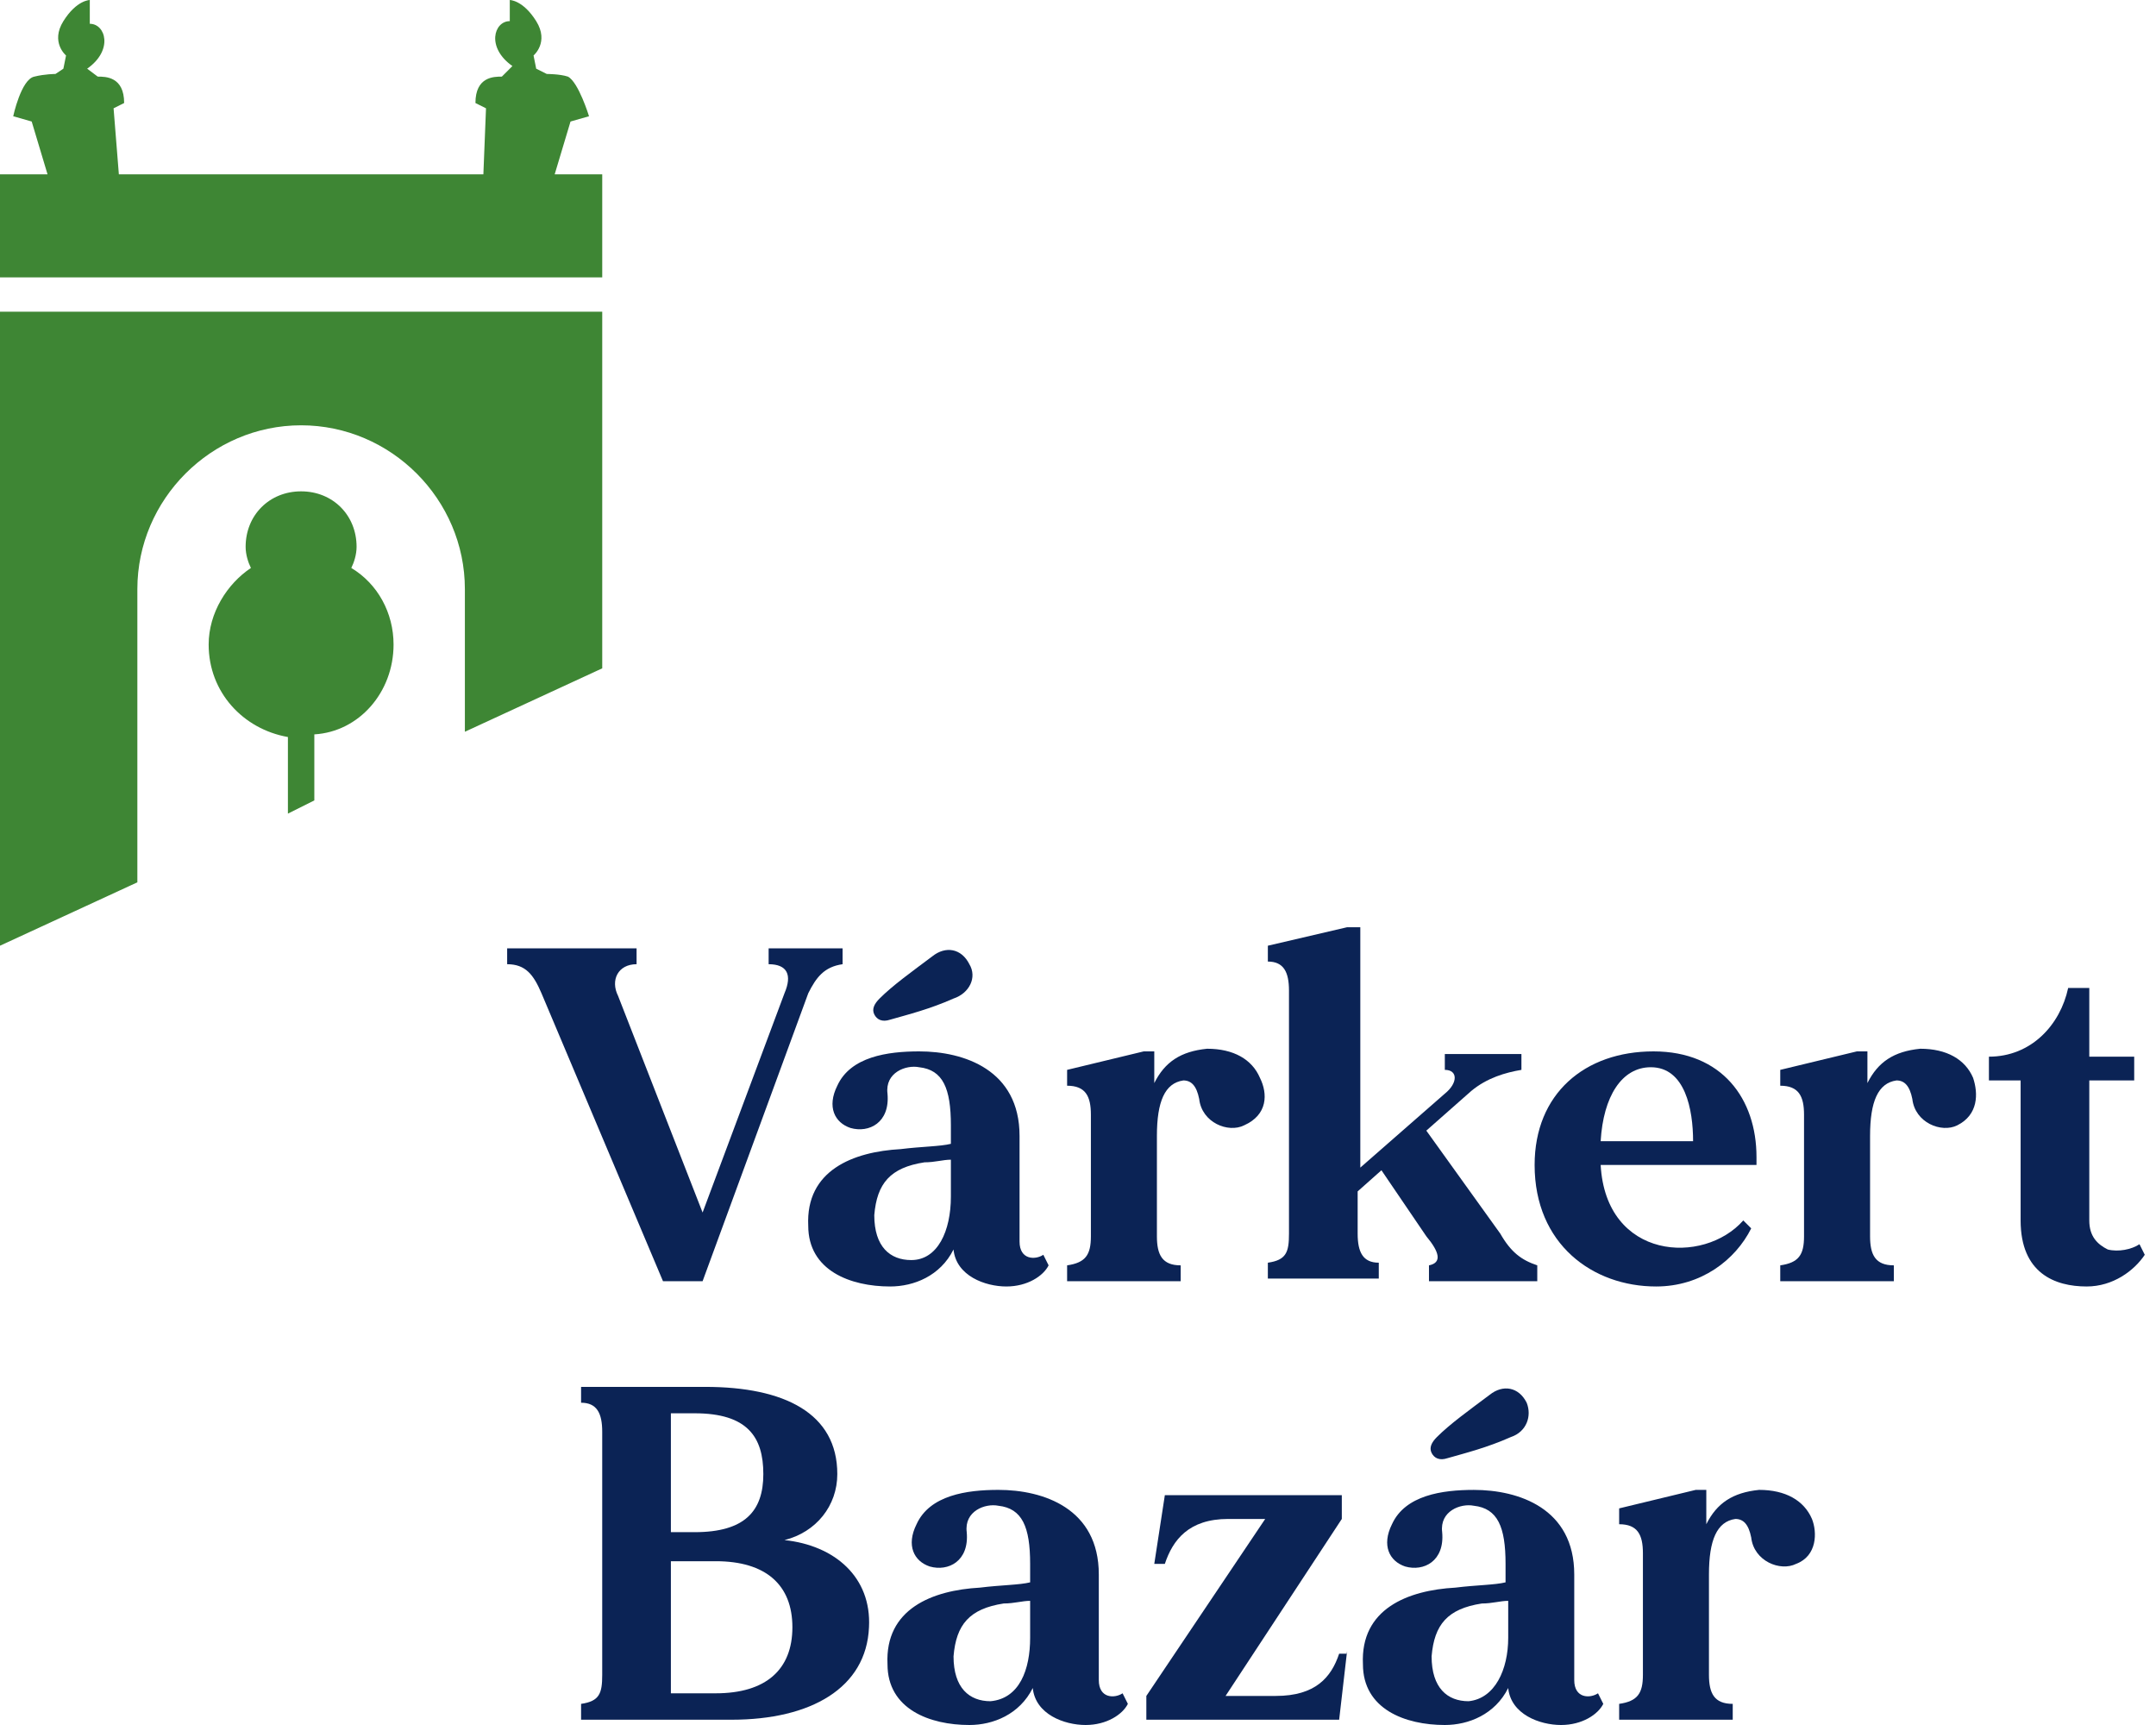 <svg width="100" height="80" viewBox="0 0 100 80" fill="none" xmlns="http://www.w3.org/2000/svg">
<g clip-path="url(#clip0_550_2890)">
<path d="M27.933 8.086H25.727L26.462 5.636L27.32 5.391C27.32 5.391 26.83 3.798 26.34 3.553C25.972 3.43 25.36 3.43 25.36 3.43L24.87 3.185L24.747 2.573C24.747 2.573 25.482 1.96 24.87 0.98C24.257 0 23.645 0 23.645 0V0.98C22.91 0.98 22.542 2.205 23.767 3.063L23.277 3.553C22.91 3.553 22.052 3.553 22.052 4.778L22.542 5.023L22.42 8.086H5.513L5.268 5.023L5.758 4.778C5.758 3.553 4.9 3.553 4.533 3.553L4.043 3.185C5.268 2.328 4.9 1.103 4.165 1.103V0C4.165 0 3.553 0 2.94 0.98C2.328 1.96 3.063 2.573 3.063 2.573L2.94 3.185L2.573 3.43C2.573 3.43 2.083 3.43 1.593 3.553C0.98 3.675 0.613 5.391 0.613 5.391L1.47 5.636L2.205 8.086H0V12.864H27.933V8.086Z" fill="#3E8634"/>
<path d="M18.254 29.893C18.254 28.423 17.519 27.075 16.294 26.34C16.416 26.095 16.539 25.727 16.539 25.36C16.539 23.89 15.436 22.787 13.966 22.787C12.496 22.787 11.393 23.89 11.393 25.36C11.393 25.727 11.516 26.095 11.638 26.34C10.536 27.075 9.678 28.423 9.678 29.893C9.678 32.098 11.271 33.813 13.354 34.181V37.733L14.579 37.121V34.058C16.661 33.936 18.254 32.098 18.254 29.893Z" fill="#3E8634"/>
<path d="M6.371 27.32C6.371 23.155 9.801 19.724 13.966 19.724C18.132 19.724 21.562 23.155 21.562 27.32V33.936L27.933 30.995V14.456H0V43.859L6.371 40.919V27.32Z" fill="#3E8634"/>
<path d="M39.081 43.982V44.717C38.224 44.839 37.856 45.329 37.489 46.064L32.588 59.418H30.751L25.115 46.064C24.748 45.207 24.38 44.717 23.523 44.717V43.982H29.526V44.717C28.668 44.717 28.3 45.452 28.668 46.187L32.588 56.233L36.386 46.064C36.754 45.207 36.509 44.717 35.651 44.717V43.982H39.081Z" fill="#0B2355"/>
<path d="M44.104 55.498V53.783C43.736 53.783 43.369 53.905 42.879 53.905C41.286 54.15 40.674 54.885 40.551 56.355C40.551 57.825 41.286 58.438 42.266 58.438C43.491 58.438 44.104 57.09 44.104 55.498ZM44.226 46.309C43.124 46.799 42.144 47.044 41.286 47.289C40.919 47.412 40.674 47.289 40.551 47.044C40.429 46.799 40.551 46.554 40.796 46.309C41.409 45.697 42.266 45.084 43.246 44.349C43.859 43.859 44.594 43.982 44.962 44.717C45.329 45.329 44.962 46.064 44.226 46.309ZM48.637 58.683C48.392 59.173 47.657 59.663 46.677 59.663C45.697 59.663 44.349 59.173 44.226 57.948C43.614 59.173 42.389 59.663 41.286 59.663C39.449 59.663 37.488 58.928 37.488 56.845C37.366 54.273 39.571 53.415 41.776 53.292C42.756 53.17 43.614 53.17 44.104 53.047V52.19C44.104 50.475 43.736 49.617 42.634 49.495C42.021 49.372 41.041 49.74 41.164 50.72C41.286 52.067 40.306 52.557 39.449 52.312C38.713 52.067 38.346 51.332 38.836 50.352C39.449 49.005 41.164 48.76 42.634 48.76C44.717 48.76 47.289 49.617 47.289 52.68V57.58C47.289 58.438 48.024 58.438 48.392 58.193L48.637 58.683Z" fill="#0B2355"/>
<path d="M57.703 52.19C56.968 52.557 55.743 52.067 55.621 50.965C55.498 50.352 55.253 50.107 54.886 50.107C54.028 50.23 53.66 51.087 53.66 52.68V57.335C53.66 58.193 53.906 58.683 54.763 58.683V59.418H49.495V58.683C50.353 58.56 50.598 58.193 50.598 57.335V51.7C50.598 50.842 50.353 50.352 49.495 50.352V49.617L53.048 48.76H53.538V50.23C54.028 49.249 54.763 48.76 55.988 48.637C57.213 48.637 58.071 49.127 58.438 49.985C58.806 50.72 58.806 51.7 57.703 52.19Z" fill="#0B2355"/>
<path d="M71.302 58.683V59.418H66.279V58.683C66.891 58.56 66.769 58.07 66.156 57.335L64.074 54.273L62.971 55.253V57.213C62.971 58.07 63.216 58.56 63.951 58.56V59.295H58.806V58.56C59.663 58.438 59.786 58.07 59.786 57.213V45.942C59.786 45.084 59.541 44.594 58.806 44.594V43.859L62.481 43.002H63.094V54.15L67.014 50.72C67.626 50.23 67.626 49.617 67.014 49.617V48.882H70.567V49.617C69.832 49.74 68.974 49.985 68.239 50.597L66.156 52.435L69.587 57.213C70.077 58.07 70.567 58.438 71.302 58.683Z" fill="#0B2355"/>
<path d="M74.242 52.925H78.529C78.529 51.455 78.162 49.495 76.569 49.495C75.222 49.495 74.364 50.842 74.242 52.925ZM81.347 54.028H74.242C74.487 58.438 79.019 58.683 80.857 56.6L81.225 56.968C80.49 58.438 78.897 59.663 76.814 59.663C73.874 59.663 71.179 57.703 71.179 54.028C71.179 50.72 73.506 48.76 76.692 48.76C79.877 48.76 81.47 50.965 81.47 53.66V54.028H81.347Z" fill="#0B2355"/>
<path d="M90.781 52.19C90.046 52.557 88.82 52.067 88.698 50.965C88.575 50.352 88.33 50.107 87.963 50.107C87.105 50.23 86.738 51.087 86.738 52.68V57.335C86.738 58.193 86.983 58.683 87.84 58.683V59.418H82.572V58.683C83.43 58.56 83.675 58.193 83.675 57.335V51.7C83.675 50.842 83.43 50.352 82.572 50.352V49.617L86.125 48.76H86.615V50.23C87.105 49.249 87.84 48.76 89.065 48.637C90.29 48.637 91.148 49.127 91.516 49.985C91.761 50.72 91.761 51.7 90.781 52.19Z" fill="#0B2355"/>
<path d="M99.479 58.193C98.989 58.928 98.009 59.663 96.784 59.663C95.314 59.663 93.721 59.051 93.721 56.6V50.107H92.251V49.005C94.211 49.005 95.559 47.535 95.926 45.819H96.906V49.005H98.989V50.107H96.906V56.6C96.906 57.335 97.274 57.703 97.764 57.948C98.254 58.071 98.867 57.948 99.234 57.703L99.479 58.193Z" fill="#0B2355"/>
<path d="M36.753 75.467C36.753 73.507 35.528 72.404 33.2 72.404H31.117V78.53H33.2C35.528 78.53 36.753 77.427 36.753 75.467ZM32.22 65.544H31.117V71.057H32.22C34.548 71.057 35.405 70.077 35.405 68.362C35.405 66.646 34.67 65.544 32.22 65.544ZM40.306 75.467C40.183 78.285 37.611 79.755 33.935 79.755H26.952V79.02C27.81 78.897 27.932 78.53 27.932 77.672V66.401C27.932 65.544 27.687 65.054 26.952 65.054V64.319H32.71C36.386 64.319 38.836 65.544 38.836 68.362C38.836 69.832 37.856 71.057 36.386 71.424C38.713 71.669 40.428 73.139 40.306 75.467Z" fill="#0B2355"/>
<path d="M47.78 75.957V74.242C47.412 74.242 47.045 74.364 46.555 74.364C44.962 74.609 44.349 75.344 44.227 76.815C44.227 78.285 44.962 78.897 45.942 78.897C47.29 78.775 47.78 77.427 47.78 75.957ZM52.313 79.02C52.068 79.51 51.333 80 50.352 80C49.372 80 48.025 79.51 47.902 78.285C47.29 79.51 46.065 80 44.962 80C43.124 80 41.164 79.265 41.164 77.182C41.041 74.609 43.247 73.752 45.452 73.629C46.432 73.507 47.29 73.507 47.78 73.384V72.527C47.78 70.812 47.412 69.954 46.309 69.832C45.697 69.709 44.717 70.076 44.839 71.057C44.962 72.404 43.982 72.894 43.124 72.649C42.389 72.404 42.022 71.669 42.512 70.689C43.124 69.341 44.839 69.096 46.309 69.096C48.392 69.096 50.965 69.954 50.965 73.017V77.917C50.965 78.775 51.7 78.775 52.068 78.53L52.313 79.02Z" fill="#0B2355"/>
<path d="M62.481 76.57L62.113 79.755H53.17V78.652L58.683 70.444H56.968C55.13 70.444 54.395 71.424 54.028 72.527H53.538L54.028 69.342H62.236V70.444L56.845 78.652H59.173C61.011 78.652 61.746 77.795 62.113 76.692H62.481V76.57Z" fill="#0B2355"/>
<path d="M69.954 75.957V74.242C69.586 74.242 69.219 74.365 68.729 74.365C67.136 74.61 66.524 75.345 66.401 76.815C66.401 78.285 67.136 78.897 68.116 78.897C69.341 78.775 69.954 77.427 69.954 75.957ZM70.076 66.646C68.974 67.136 67.994 67.381 67.136 67.626C66.769 67.749 66.524 67.626 66.401 67.381C66.279 67.136 66.401 66.891 66.646 66.646C67.259 66.034 68.116 65.421 69.096 64.686C69.709 64.196 70.444 64.319 70.811 65.054C71.057 65.666 70.811 66.401 70.076 66.646ZM74.364 79.02C74.119 79.51 73.384 80 72.404 80C71.424 80 70.076 79.51 69.954 78.285C69.341 79.51 68.116 80 67.014 80C65.176 80 63.216 79.265 63.216 77.182C63.093 74.609 65.299 73.752 67.504 73.629C68.484 73.507 69.341 73.507 69.831 73.384V72.527C69.831 70.812 69.464 69.954 68.361 69.832C67.749 69.709 66.769 70.077 66.891 71.057C67.014 72.404 66.034 72.894 65.176 72.649C64.441 72.404 64.073 71.669 64.563 70.689C65.176 69.342 66.891 69.097 68.361 69.097C70.444 69.097 73.017 69.954 73.017 73.017V77.917C73.017 78.775 73.752 78.775 74.119 78.53L74.364 79.02Z" fill="#0B2355"/>
<path d="M83.308 72.527C82.573 72.894 81.348 72.404 81.225 71.302C81.103 70.689 80.858 70.444 80.49 70.444C79.632 70.567 79.265 71.424 79.265 73.017V77.672C79.265 78.53 79.51 79.02 80.368 79.02V79.755H75.1V79.02C75.957 78.897 76.202 78.53 76.202 77.672V72.037C76.202 71.179 75.957 70.689 75.1 70.689V69.954L78.652 69.096H79.142V70.689C79.632 69.709 80.368 69.219 81.593 69.096C82.818 69.096 83.675 69.587 84.043 70.444C84.288 71.057 84.288 72.159 83.308 72.527Z" fill="#0B2355"/>
</g>
<defs>
<clipPath id="clip0_550_2890">
<rect width="99.479" height="80" fill="white"/>
</clipPath>
</defs>
</svg>
